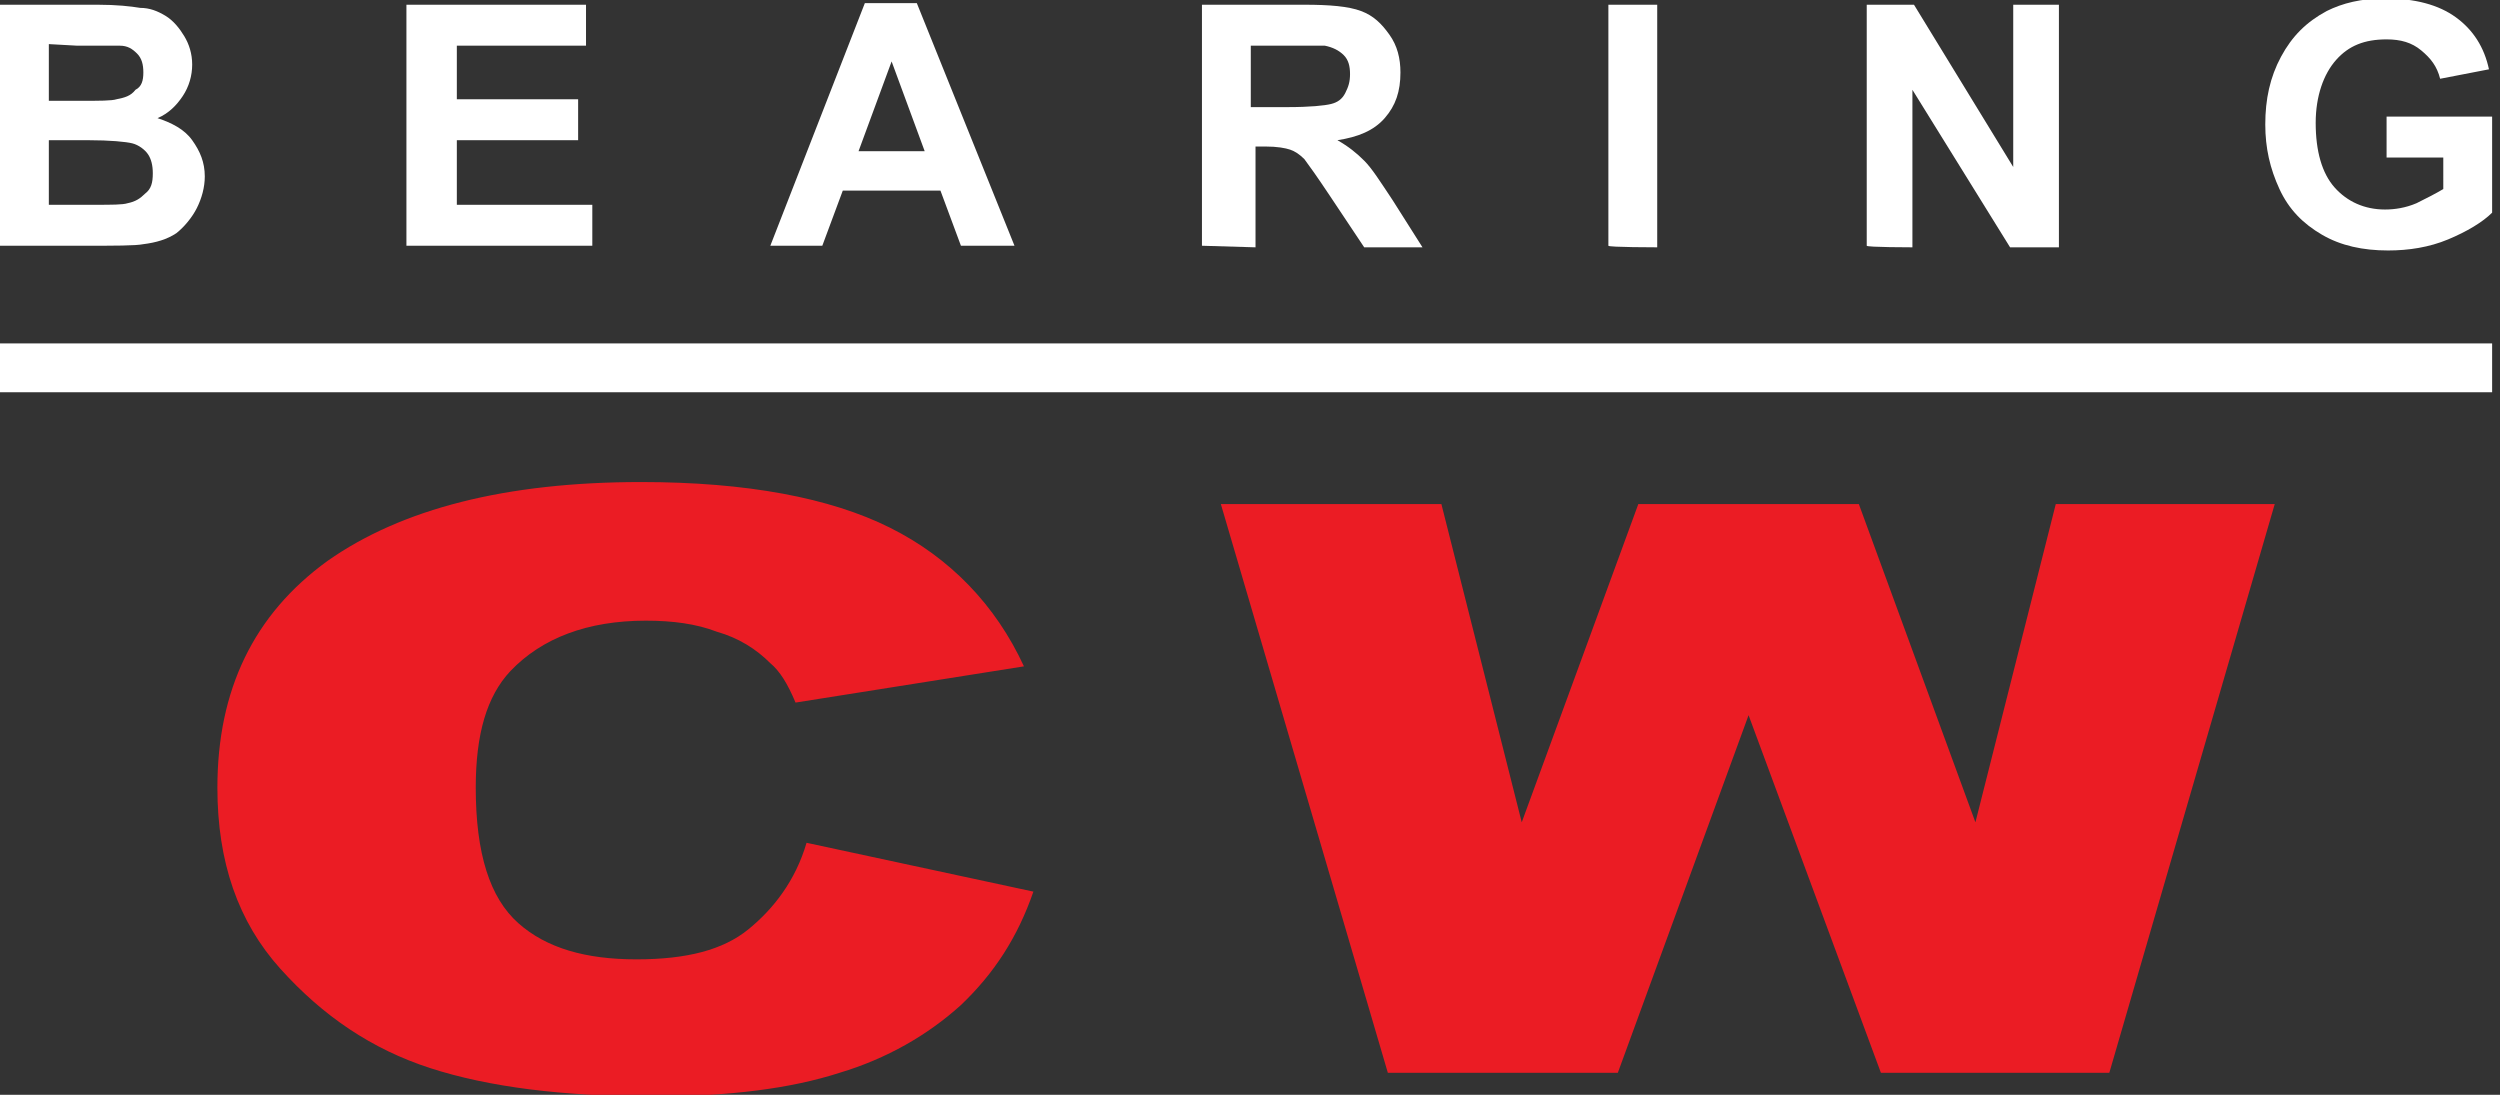 <?xml version="1.0" encoding="UTF-8"?> <svg xmlns="http://www.w3.org/2000/svg" xmlns:xlink="http://www.w3.org/1999/xlink" version="1.1" id="Layer_2_00000024685280125820533110000005386469653977803919_" x="0px" y="0px" viewBox="0 0 158.7 69.5" style="enable-background:new 0 0 158.7 69.5;" xml:space="preserve"><rect x="0" y="0" width="158.7" height="69.5" fill="#333333" stroke="none"/> <style type="text/css"> .st0{fill:#EB1C24;} .st1{fill:#FFFFFF;} </style> <g id="Layer_1-2"> <path class="st0" d="M51.2,53.5l14.4,3.1c-1,2.9-2.5,5.2-4.6,7.2c-2.1,1.9-4.7,3.4-7.7,4.3c-3.1,1-7,1.5-11.8,1.5 c-5.8,0-10.5-0.6-14.2-1.8s-6.8-3.3-9.5-6.3s-4-6.8-4-11.5c0-6.2,2.3-11,7-14.4c4.7-3.3,11.3-5,19.9-5c6.7,0,12,1,15.8,2.9 c3.8,1.9,6.7,4.9,8.5,8.8l-14.5,2.3c-0.5-1.2-1-2-1.6-2.5c-0.9-0.9-2-1.6-3.4-2c-1.3-0.5-2.8-0.7-4.5-0.7c-3.7,0-6.6,1.1-8.6,3.2 c-1.5,1.6-2.2,4-2.2,7.4c0,4.2,0.9,7,2.7,8.6s4.3,2.3,7.5,2.3s5.5-0.6,7.1-1.9S50.5,55.9,51.2,53.5z"></path> <path class="st0" d="M77.5,32h14l5.1,20.2l7.4-20.2h14l7.4,20.2l5.1-20.2h13.9l-10.5,36.1h-14.5l-8.4-22.7l-8.3,22.7H88.1L77.5,32 L77.5,32z"></path> <path class="st1" d="M0,0.3h6.2c1.2,0,2.1,0.1,2.7,0.2C9.5,0.5,10,0.7,10.5,1s0.9,0.8,1.2,1.3c0.3,0.5,0.5,1.1,0.5,1.8 c0,0.7-0.2,1.4-0.6,2S10.7,7.2,10,7.5c0.9,0.3,1.7,0.7,2.2,1.4s0.8,1.4,0.8,2.3c0,0.7-0.2,1.4-0.5,2s-0.8,1.2-1.3,1.6 c-0.6,0.4-1.3,0.6-2.1,0.7c-0.5,0.1-1.8,0.1-3.8,0.1H0V0.3z M3.1,2.8v3.6h2c1.2,0,2,0,2.3-0.1c0.5-0.1,0.9-0.2,1.2-0.6 C9,5.5,9.1,5.1,9.1,4.6S9,3.7,8.7,3.4S8.1,2.9,7.6,2.9c-0.3,0-1.2,0-2.7,0L3.1,2.8L3.1,2.8z M3.1,8.9V13H6c1.1,0,1.8,0,2.1-0.1 c0.5-0.1,0.8-0.3,1.1-0.6C9.6,12,9.7,11.6,9.7,11c0-0.5-0.1-0.9-0.3-1.2s-0.6-0.6-1-0.7S7,8.9,5.6,8.9L3.1,8.9L3.1,8.9z"></path> <path class="st1" d="M25.8,15.6V0.3h11.4v2.6H29v3.4h7.7v2.6H29V13h8.6v2.6L25.8,15.6L25.8,15.6z"></path> <path class="st1" d="M64.4,15.6H61l-1.3-3.5h-6.2l-1.3,3.5h-3.3l6-15.4h3.3L64.4,15.6L64.4,15.6z M58.7,9.6l-2.1-5.7l-2.1,5.7 C54.5,9.6,58.7,9.6,58.7,9.6z"></path> <path class="st1" d="M76.3,15.6V0.3h6.5c1.6,0,2.8,0.1,3.6,0.4c0.8,0.3,1.3,0.8,1.8,1.5s0.7,1.5,0.7,2.4c0,1.2-0.3,2.1-1,2.9 s-1.7,1.2-3,1.4c0.7,0.4,1.2,0.8,1.7,1.3s1,1.3,1.8,2.5l1.9,3h-3.7l-2.2-3.3c-0.8-1.2-1.3-1.9-1.6-2.3c-0.3-0.3-0.6-0.5-0.9-0.6 c-0.3-0.1-0.8-0.2-1.6-0.2h-0.6v6.4L76.3,15.6L76.3,15.6z M79.4,6.8h2.3c1.5,0,2.4-0.1,2.8-0.2s0.7-0.3,0.9-0.7s0.3-0.7,0.3-1.2 c0-0.5-0.1-0.9-0.4-1.2C85,3.2,84.6,3,84.1,2.9c-0.2,0-1,0-2.3,0h-2.4L79.4,6.8L79.4,6.8z"></path> <path class="st1" d="M102.1,15.6V0.3h3.1v15.4C105.2,15.7,102.1,15.7,102.1,15.6z"></path> <path class="st1" d="M118.5,15.6V0.3h3l6.3,10.3V0.3h2.9v15.4h-3.1l-6.2-10v10C121.4,15.7,118.5,15.7,118.5,15.6z"></path> <path class="st1" d="M151.5,10V7.4h6.7v6.1c-0.6,0.6-1.6,1.2-2.8,1.7c-1.2,0.5-2.5,0.7-3.8,0.7c-1.6,0-3-0.3-4.2-1 c-1.2-0.7-2.1-1.6-2.7-2.9c-0.6-1.3-0.9-2.6-0.9-4.1c0-1.6,0.3-3,1-4.3s1.6-2.2,2.9-2.9c1-0.5,2.2-0.8,3.7-0.8 c1.9,0,3.4,0.4,4.5,1.2c1.1,0.8,1.8,1.9,2.1,3.3l-3.1,0.6c-0.2-0.8-0.6-1.3-1.2-1.8s-1.3-0.7-2.2-0.7c-1.4,0-2.4,0.4-3.2,1.3 S147,6.1,147,7.8c0,1.8,0.4,3.2,1.2,4.1c0.8,0.9,1.9,1.4,3.2,1.4c0.6,0,1.3-0.1,2-0.4c0.6-0.3,1.2-0.6,1.7-0.9V10L151.5,10 L151.5,10z"></path> <rect y="21.8" class="st1" width="158.2" height="3.1"></rect> </g> </svg> 
